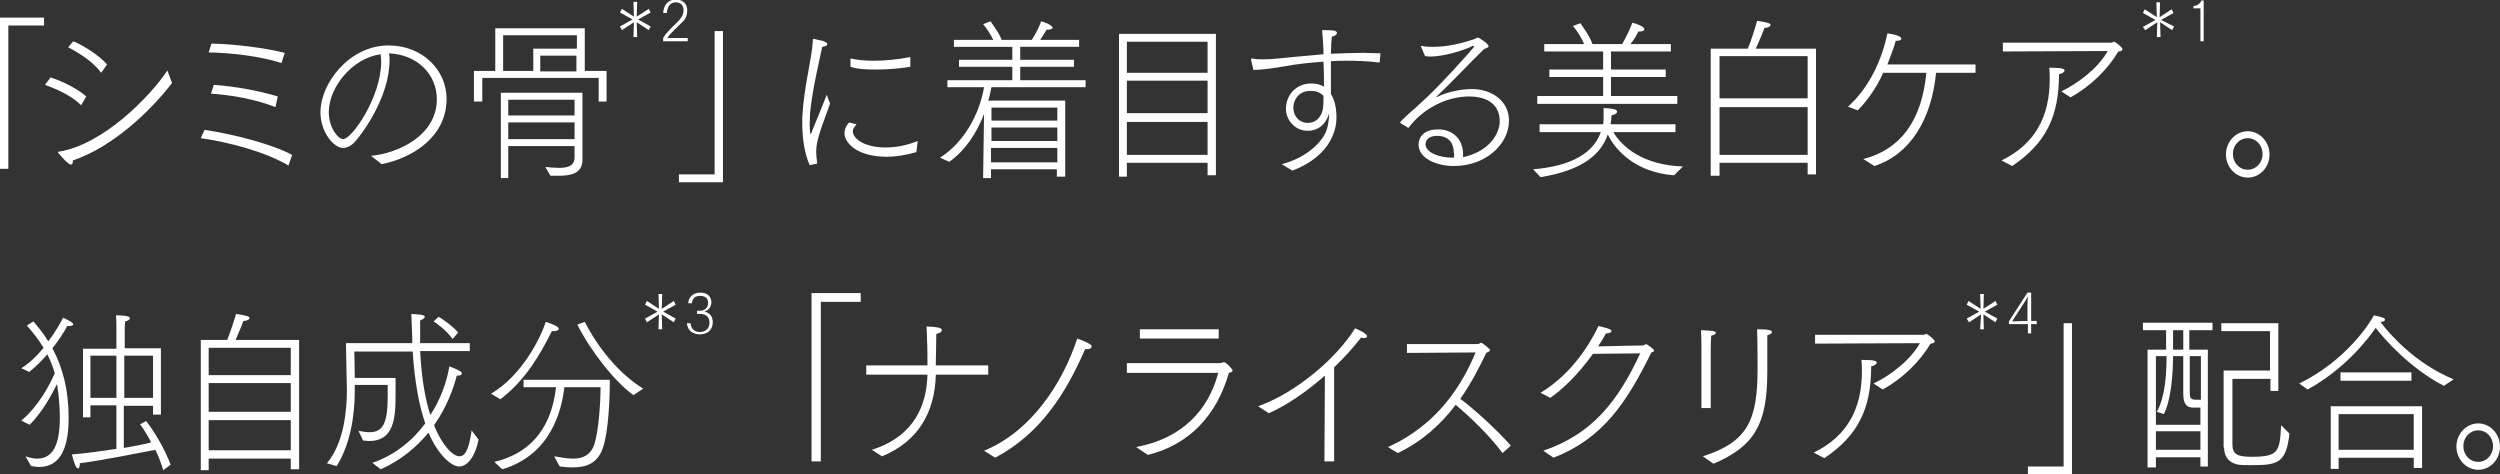<?xml version="1.0" encoding="utf-8"?>
<!-- Generator: Adobe Illustrator 22.1.0, SVG Export Plug-In . SVG Version: 6.00 Build 0)  -->
<svg version="1.1" id="レイヤー_2" xmlns="http://www.w3.org/2000/svg" xmlns:xlink="http://www.w3.org/1999/xlink" x="0px"
	 y="0px" width="539.1px" height="102.3px" viewBox="0 0 539.1 102.3" style="enable-background:new 0 0 539.1 102.3;"
	 xml:space="preserve">
<rect x="0" y="0" width="539.1" height="102.3" fill="#333333" stroke="none"/>
<style type="text/css">
	.st0{fill:#FFFFFF;}
</style>
<g>
	<path class="st0" d="M0,36.4h1.8V5.5h7.7V3.8H0V36.4z"/>
	<path class="st0" d="M14.7,10.2c2.4,1.2,5.7,3.4,7.1,5.5l1.3-1.8c-1.6-1.8-4.7-3.9-7.3-5L14.7,10.2z M36.1,15.2
		c-3.8,5.7-13.9,16-23.4,17.5c-0.1,0-0.2,0.1-0.2,0.2c0,0,0,0.1,0.1,0.1c0.4,0.5,2.1,2.5,2.7,2.5c0.2,0,0.4-0.2,0.4-0.6
		c0-0.1,0-0.2,0-0.3c8.6-2.9,16.7-10.6,21.4-16.7L36.1,15.2z M9.7,18.3c2.8,1,5.8,2.4,7.8,4.4l1.1-1.9c-1.6-1.5-5.1-3.3-7.7-4.1
		L9.7,18.3z"/>
	<path class="st0" d="M45,11.3c4.8,0.1,11.2,0.8,15.7,2.3l0.7-2.2C57,10.3,50.6,9.5,45.6,9.4L45,11.3z M45.5,20.2
		c4.5,0.3,9.6,1.2,13.9,2.9l0.5-2.3c-3.9-1.2-9.3-2.2-13.8-2.5L45.5,20.2z M43.3,29.8c5.8,0.8,13.9,2.9,18.9,5.9l0.8-2.3
		c-4.5-2.4-12.9-4.5-18.9-5.4L43.3,29.8z"/>
	<path class="st0" d="M82.3,35.4c6.9-1.4,14-6,14-14.1c0-6.1-5.1-11.5-12.5-11.5c-8.5,0-14.7,8.2-14.7,14.4c0,4.2,2.8,7.7,4.9,7.7
		c0.9,0,1.8-0.5,2.6-1.4c1.7-1.9,7.4-9.7,7.4-17.5c0-0.5,0-1-0.1-1.5c6.2,0.3,10.3,4.6,10.3,9.9c0,7.9-8.5,11.7-14.2,12.2L82.3,35.4
		z M82.1,11.7c0,0.5,0.1,1.1,0.1,1.6c0,7.6-6.3,16.7-8.2,16.7c-1.1,0-3.1-2.5-3.1-5.8C70.9,18.8,76,12.5,82.1,11.7z"/>
	<path class="st0" d="M102.2,21.9h1.8v-5.1h25.1v5.1h1.7v-6.6h-4.7V6.1h-19.3v9.2h-4.6V21.9z M107.9,38.4h1.7v-6.9h14.3v2.4
		c0,1.9-1.5,2.3-3.3,2.3c-1,0-2.1-0.1-3-0.2l1.1,1.9l1.8,0c2.4,0,5.1-0.4,5.1-3.4V20h-17.6V38.4z M116.5,15.4V12h7.8v3.4H116.5z
		 M108.5,15.4V7.6h15.9v2.9h-9.4v4.8H108.5z M109.6,24.9v-3.4h14.3v3.4H109.6z M109.6,30v-3.6h14.3V30H109.6z"/>
	<path class="st0" d="M134.1,6.5l2.6-1.7L136.6,8h0.8l-0.1-3.2l2.6,1.7l0.4-0.8l-2.7-1.5l2.7-1.5l-0.4-0.8l-2.6,1.7l0.1-3.2h-0.8
		l0.1,3.2l-2.6-1.7l-0.4,0.8l2.7,1.5l-2.7,1.5L134.1,6.5z"/>
	<path class="st0" d="M143,8.9h5.3V8.2l-4.4,0c0.4-0.6,0.6-0.9,3.1-3.3c0.9-0.8,1.2-1.6,1.2-2.7c0-1-0.6-2.3-2.5-2.3
		c-1.7,0-2.6,1.3-2.7,2.9h0.8c0.1-1.3,0.7-2.3,1.9-2.3c1,0,1.7,0.6,1.7,1.7c0,0.8-0.3,1.4-0.9,2.1c-0.9,1-1.9,1.8-2.7,2.8
		c-0.4,0.4-0.6,0.8-0.8,1.1V8.9z"/>
	<path class="st0" d="M146.4,39.3h9.5V6.7h-1.8v30.9h-7.7V39.3z"/>
	<path class="st0" d="M183.4,14.4c1.4,0.5,3.5,0.6,5.6,0.6c2.7,0,5.5-0.3,7.3-0.6v-2.1c-2.5,0.5-5.4,0.8-8,0.8
		c-1.9,0-3.6-0.2-4.9-0.5L183.4,14.4z M183.1,26.4c-1,1.1-1,2.1-1,2.3c0,2.1,2.7,5.1,9.1,5.1c1.9,0,4-0.3,6.4-1l0.3-2.4
		c-2.2,0.9-4.6,1.4-6.9,1.4c-4.8,0-7.1-2-7.1-3.5c0-0.4,0.1-0.6,0.8-1.5L183.1,26.4z M176.1,35.3c0.1,0,0.1-0.1,0.1-0.2v-0.1
		c-0.1-0.8-0.2-1.5-0.2-2.2c0-1.5,0.3-2.5,0.6-3.6c0.6-2.1,1.7-4.8,2.4-6.9c-0.2-0.5-0.6-1.4-0.7-1.9c-0.7,1.7-2.3,5.8-3,7.4
		c-0.2,0.6-0.4,1.1-0.5,1.1c0,0-0.2-0.3-0.2-2c0-1.3,0.1-2.6,0.1-2.7c0.5-5.1,2.1-11.6,2.6-14.1c0.8-0.1,1.1-0.3,1.1-0.6
		c0-0.2-0.3-0.4-0.7-0.6c-0.9-0.2-2.1-0.5-2.1-0.5c-0.1,0-0.1,0-0.2,0c-0.1,0-0.1,0-0.1,0.2c-0.3,4.7-1.9,9.6-2.3,16.7
		c0,0.5,0,0.9,0,1.4c0,3.1,0.5,6.5,1.6,8.9L176.1,35.3z"/>
	<path class="st0" d="M204.7,34.9c3.5-2.5,5.9-6.2,7.5-10.3L212,38.4h1.7v-1.9h14.2v1.6h1.8V21.7h-16.6c0.3-0.9,0.5-1.9,0.7-2.9
		h20.3v-1.5h-14.1v-2.9h11.6v-1.5h-11.6v-2.8h12.7V8.6h-8.4c0.7-1,1.2-1.9,1.4-2.2h0.3c0.5,0,1-0.2,1-0.4c0-0.5-1.6-1.2-2.5-1.4
		c-0.3,1-1.1,2.6-2,4H216c-0.6-1.5-1.5-2.7-2.4-4L212,5.2c0.9,1.1,1.6,2.2,2.2,3.4h-8.5v1.5h12.6v2.8h-11.5v1.5h11.5v2.9h-14v1.5
		h7.9c-1,5.9-4.4,12-9.5,15.2L204.7,34.9z M213.8,26l0-2.8H228V26H213.8z M213.8,30.4l0-2.9H228v2.9H213.8z M213.7,35l0-3.1H228V35
		H213.7z"/>
	<path class="st0" d="M241.2,38.1h1.8v-3h17.4v2.7h1.8V7.3h-20.9V38.1z M243,15.6V9h17.4v6.7H243z M243,24.4v-7h17.4v7H243z
		 M243,33.4v-7.1h17.4v7.1H243z"/>
	<path class="st0" d="M270.3,15.1c2.3-0.1,4.4-0.4,6.7-0.8c2.7-0.5,5.5-0.8,8.4-1c0.1,2,0.1,3.9,0.1,5.4c-0.8-0.5-1.7-0.7-2.8-0.7
		c-3,0-5.4,2.3-5.4,5.5c0,2.1,1.7,4.7,4.7,4.7c0.7,0,3.5-0.1,4.6-3.7v0.6c-0.1,1-0.2,2.2-0.7,3.4c-1.2,2.6-4.5,5.6-9.5,6.9
		c0.6,0.4,1.5,0.9,2.3,1.4c8.8-3.4,9.5-9.5,9.5-11.4c0-2.6-0.6-4.2-1.2-5.1v-0.2c0-1.6,0-4.3,0-6.9c1.2-0.1,2.4-0.1,3.6-0.1
		c2.3,0,4.6,0.1,6.9,0.4l0.2-2c-1.2,0-2.4-0.1-3.7-0.1c-2.3,0-4.6,0.1-7,0.2c0-1.4,0.1-2.7,0.2-3.7c0.7-0.1,1.1-0.5,1.1-0.8
		c0-0.2-0.2-0.4-0.6-0.5c-0.9-0.1-1.9-0.1-2.6-0.1c0.1,1.4,0.3,3.3,0.3,5.2c-2.3,0.2-4.5,0.4-6.7,0.6c-2.1,0.2-4.2,0.5-6.3,0.5
		c-0.8,0-1.6,0-2.4-0.2h0c-0.1,0-0.2,0.1-0.2,0.2c0,0.1,0,0.1,0,0.2L270.3,15.1z M285.4,20.7c0,0.8,0,1.7-0.1,2.6
		c-0.1,0.7-0.7,3.2-3.3,3.2c-1.8,0-3.1-1.4-3.1-3.3c0-1.6,1.1-3.6,3.7-3.6C283.9,19.6,284.8,20,285.4,20.7z"/>
	<path class="st0" d="M303.7,27.6c3.1-4.2,8.3-6.8,13.1-6.8c3.2,0,6.6,1.2,6.6,5.4c0,2.1-1.7,6.3-7.9,7.7c0-0.2,0-0.5,0-0.6
		c0-3.3-2.2-5.4-5.4-5.4c-3.1,0-4.2,1.7-4.2,3.3c0,2.9,3.8,4.6,7.6,4.6c7,0,11.9-4.8,11.9-9.8c0-4-3.4-6.8-8.1-6.8
		c-2.6,0-5.6,0.8-7.4,1.7c-0.1,0-0.2,0.1-0.3,0.1c0,0,0,0,0.2-0.2c3.5-3.3,7-7.1,10.2-10.2c0.1-0.1,1-0.3,1-0.6
		c0-0.6-2.1-1.9-2.3-1.9c-0.2,0-0.4,0.2-0.7,0.3c-2.6,0.9-5.8,1.7-8.9,1.7c-0.9,0-1.7,0-2.5-0.2h-0.1c-0.1,0-0.1,0-0.1,0.1
		c0,0,0,0.1,0.1,0.2l0.8,1.9c0.3,0,0.6,0.1,1,0.1c2.7,0,6.8-1.1,9.3-2.3c0.1,0,0.1,0,0.2,0c0.1,0,0.1,0,0.1,0.1
		c0,0.3-8.2,9.3-11.2,11.9c-0.4,0.4-0.9,0.8-1.4,1.3c-1.8,1.5-3.4,3.1-3.4,3.2c0,0,0.1,0.1,0.2,0.2L303.7,27.6z M313.5,34h-0.3
		c-2.8,0-5.8-1.1-5.8-2.9c0-0.1,0-1.8,2.5-1.8c2.7,0,3.6,1.8,3.6,3.6C313.6,33.3,313.6,33.6,313.5,34z"/>
	<path class="st0" d="M331.5,22.4h30.2v-1.7h-14.3v-4.1h11.8v-1.6h-11.8v-3.9h12.9V9.5h-8.7c0.9-1.1,1.5-2.3,1.7-2.7h0.3
		c0.5,0,1-0.2,1-0.5c0-0.6-1.8-1.2-2.6-1.4c-0.4,1.1-1.3,3.1-2.2,4.6h-6.4c-0.6-1.7-1.6-3-2.6-4.5l-1.6,0.6c1,1.2,1.8,2.5,2.4,3.9
		H333v1.6h12.7v3.9h-11.6v1.6h11.6v4.1h-14.2V22.4z M332.2,38.2c9.3-1.5,13.1-5.1,14.5-9.2c1.7,3.5,6.1,8.2,14.3,8.8l1.9-1.9
		c-8.6-0.3-13.1-4.2-15-7.4h13.4v-1.7h-14c0.1-0.6,0.2-1.3,0.2-1.9c1.1-0.3,1.2-0.6,1.2-0.8c0-0.6-1.1-0.7-2.9-0.8
		c0,0.5,0,1.1,0,1.8c0,0.6,0,1.2-0.1,1.7H332v1.7h13.2c-2,5.6-8.4,7.5-14.6,8L332.2,38.2z"/>
	<path class="st0" d="M369,37.9h1.8v-2.8h19v2.5h1.8V10.5h-13c0.7-1.4,1.8-4.2,1.9-4.5h0.1c0.6,0,1.2-0.3,1.2-0.6
		c0-0.3-0.2-0.5-2.9-0.9c-0.3,1.1-1.3,4.4-2,6h-8V37.9z M370.8,21.3v-9.2l19,0v9.1H370.8z M370.8,33.4V23.1h19v10.3H370.8z"/>
	<path class="st0" d="M404.2,35.8c7.7-2.5,12.3-10,13.3-20.1h8.5v-1.8h-19c0.6-1.6,1.3-3.3,1.8-5.1h0.1c0.8,0,1.1-0.2,1.1-0.5
		c0-0.2-0.5-0.8-3-1.1c-1.1,5.3-3.7,11.5-8.5,15.8l2.1,0.8c1.9-1.9,3.9-4.6,5.5-8.1h9.3c-1,10.3-5.5,16.5-13.6,18.6L404.2,35.8z"/>
	<path class="st0" d="M431.8,11.1l22.7-0.1c-2.1,3.8-6.6,7.1-10,8.7l2,1.3c4.3-2.4,8-6,10.3-9.9c0.5,0,0.9-0.2,0.9-0.5
		c0-0.4-1.6-1.6-1.8-1.6c-0.2,0-0.3,0.2-0.6,0.2l-23.4,0V11.1z M433.9,35.8C441.2,30.9,444,25.1,444,16c0.7-0.1,1.2-0.5,1.2-0.8
		c0-0.3-0.3-0.6-3.3-0.6c0.1,0.8,0.1,1.7,0.1,2.5c0,8.1-3.2,14-10.4,17.5L433.9,35.8z"/>
	<path class="st0" d="M462.6,6.5l2.6-1.7L465.1,8h0.8l-0.1-3.2l2.6,1.7l0.4-0.8L466,4.3l2.7-1.5l-0.4-0.8l-2.6,1.7l0.1-3.2h-0.8
		l0.1,3.2l-2.6-1.7l-0.4,0.8l2.7,1.5l-2.7,1.5L462.6,6.5z"/>
	<path class="st0" d="M474.4,8.9h0.8V0.1h-0.5c-0.1,0.4-0.6,1.1-1.7,1.2v0.5h1.5V8.9z"/>
	<path class="st0" d="M480,33.3c0,2.7,2.1,5,4.7,5c2.6,0,4.7-2.2,4.7-5c0-2.7-2.1-5-4.7-5C482.1,28.3,480,30.6,480,33.3z
		 M484.7,36.6c-1.8,0-3.2-1.5-3.2-3.4c0-1.9,1.4-3.4,3.2-3.4c1.8,0,3.2,1.5,3.2,3.4C487.9,35.1,486.5,36.6,484.7,36.6z"/>
	<path class="st0" d="M17.9,90h1.6v-2.6h5.6l0,9.4c-3.3,0.5-7,1-9.6,1.2c0.5,1.9,0.9,3,1.3,3c0.3,0,0.4-0.4,0.4-0.9v-0.2
		c5.3-0.7,13.1-2.3,16.3-2.9c0.7,1.4,1.3,3,1.7,4.4l1.6-1.2c-1.4-3.7-3.8-7.6-5.3-9.4l-1.3,0.7c0.8,1,1.6,2.4,2.4,3.9
		c-1.5,0.4-3.6,0.8-5.9,1.2v-9.1H33v1.9h1.7V75.1l-7.8,0v-4c0,0,0-1.1,0.1-1.8c0.6-0.1,1-0.4,1-0.7c0-0.1,0-0.6-3-0.6
		c0.1,0.8,0.1,1.9,0.1,2.6c0,0.2,0,2,0,4.6h-7.2V90z M6.7,100.5c0.6,0.1,1.2,0.2,1.7,0.2c5.1,0,6.4-5,6.4-10.6
		c0-5.9-1.2-10.7-3.5-15c1.2-1.5,2.3-3.1,3.2-4.8c0.2,0,0.4,0,0.5,0c0.5,0,0.8-0.2,0.8-0.3c0-0.5-1.2-1-2.2-1.5
		c-0.4,0.8-1.5,2.9-3.2,5.1c-1-1.7-2.2-3.1-3.2-4.3l-1.4,0.9c1.3,1.5,2.5,3,3.6,4.8c-1.3,1.6-2.9,3.2-4.8,4.4l1.7,0.8
		c1.4-1.1,2.7-2.4,3.9-3.8c0.6,1.2,1.2,2.6,1.6,4.1c-1,2.3-3.4,7-7.2,10.2l1.8,0.9c2.9-2.9,4.9-6.8,5.9-8.8c0.5,3.1,0.6,5.7,0.6,7.3
		c0,6-1.6,8.8-4.9,8.8c-0.8,0-1.6-0.2-2.5-0.5L6.7,100.5z M26.8,85.8v-9.1H33v9.1H26.8z M19.5,85.8v-9.1h5.6v9.1H19.5z"/>
	<path class="st0" d="M43.3,101.4H45v-2.5h17.7v2.3h1.8V73.3H50.8c0.6-1.3,1.6-3.8,1.7-4.1h0.1c0.6,0,1.2-0.3,1.2-0.6
		c0-0.4-0.8-0.6-2.9-0.9c-0.3,1.1-1.3,4.1-1.9,5.6h-5.7V101.4z M45,80.9V75h17.7v5.9H45z M45,88.8v-6.2h17.7v6.2H45z M45,97.1v-6.5
		h17.7v6.5H45z"/>
	<path class="st0" d="M93.5,69.3c0.9,0.6,2.7,1.9,4.1,3.8l1.2-1.4c-1.3-1.5-3.4-2.9-4.2-3.4L93.5,69.3z M72.6,100.5
		c2.9-4.6,3.9-10.8,3.9-16.1v-0.3l0-1.1h7.1c0,0.9,0,1.8,0,2.5c0,5.5-0.9,7.7-3.9,7.7c-0.7,0-1.5-0.1-2.4-0.3l1,2.1
		c0.4,0,0.8,0.1,1.3,0.1c5.3,0,5.7-4.8,5.7-9.9c0-1.2,0-2.5,0-3.7h-8.8c0-2.5-0.1-5.7-0.1-5.7H89c0.4,6.6,1.4,11.7,2.7,15.5
		c-2.8,3.8-6.7,6.9-11.4,8.5l1.8,1.4c4.5-2,7.8-4.9,10.3-7.9c2.2,5.1,5.1,7.3,6.6,7.3c1.8,0,3.5-2.2,4.2-5.8l-1.5-2
		c-0.4,2.8-1,5.6-2.6,5.6c-1.3,0-3.6-2-5.5-6.7c2.8-4,4.2-8,4.9-10.7l0.3,0c0.5,0,0.8-0.2,0.8-0.5c0-0.3-0.6-0.7-2.7-1.5
		c-0.6,3.6-2,7.3-4.1,10.5c-1.1-3.4-1.9-7.9-2.2-13.8h10.7V74H90.6c0-1.1,0-2.2,0-3.4v-1.5c0.4-0.1,1-0.5,1-0.8c0-0.4-1-0.5-2.9-0.6
		c0.1,1.7,0.1,3.4,0.2,5.2c0,0.4,0,0.8,0,1.1H74.6c0,2,0.2,8.4,0.2,9.9v0.3c0,4.2-0.6,11.3-4.3,15.7L72.6,100.5z"/>
	<path class="st0" d="M124.5,70c2.8,5.6,8.1,12.4,12.1,15.2l2.1-1.4c-5.1-3.1-9.7-8.7-12.6-14.4L124.5,70z M107.9,86.1
		c5.5-4.2,8.6-9.7,11.1-14.7c0.2,0,0.3,0,0.5,0c0.5,0,1-0.2,1-0.5c0-0.4-1-0.9-2.8-1.5c-1.2,3.6-5.1,11.5-11.8,15.5L107.9,86.1z
		 M108.3,101.2c10.4-3.1,12.8-12.5,13.4-17.7h7.8c0,3.5-0.4,9.2-1.3,12.2c-0.8,2.5-2.6,3.2-4.6,3.2c-1.4,0-2.8-0.3-4.1-0.5l1.2,2.2
		c1,0.1,1.9,0.2,2.7,0.2c3.1,0,5.6-0.9,6.7-4.5c1.1-3.5,1.4-10,1.4-14.4h-18.6v1.6h7c-0.6,5.2-2.8,13.6-13.3,16.1L108.3,101.2z"/>
	<path class="st0" d="M139.5,69.5l2.6-1.7L142,71h0.8l-0.1-3.2l2.6,1.7l0.4-0.8l-2.7-1.5l2.7-1.5l-0.4-0.8l-2.6,1.7l0.1-3.2H142
		l0.1,3.2l-2.6-1.7l-0.4,0.8l2.7,1.5l-2.7,1.5L139.5,69.5z"/>
	<path class="st0" d="M148.1,69.5c0.1,1.8,1.3,2.6,2.8,2.6c1.6,0,2.8-0.9,2.8-2.6c0-1.3-0.7-2.1-1.8-2.3c1-0.3,1.5-1.2,1.5-2
		c0-1.3-0.9-2.1-2.4-2.1c-1.2,0-2.5,0.7-2.6,2.3h0.8c0.1-1.2,0.9-1.6,1.8-1.6c0.4,0,1.7,0.1,1.7,1.5c0,1.1-0.8,1.7-1.7,1.7h0l-0.7,0
		v0.7l0.7,0h0.1c0.8,0,1.9,0.4,1.9,1.9c0,1.5-1.2,2-2.1,2c-1,0-1.9-0.6-2-1.9H148.1z"/>
	<path class="st0" d="M175,99.5h2V65.1h8.6v-1.9H175V99.5z"/>
	<path class="st0" d="M190.2,98.4c7.8-3.2,11.4-9.5,11.6-17.6h11.3v-2h-11.3v-0.6c0-1.4,0.1-3.6,0.1-6.2c0.9-0.2,1.2-0.5,1.2-0.8
		c0-0.6-1.2-0.7-3.3-0.8c0.1,1.4,0.1,2.8,0.1,2.9c0.1,1.3,0.1,4.3,0.1,5.5h-13.2v2h13.2c-0.2,6.5-2.7,13.2-12,16.2L190.2,98.4z"/>
	<path class="st0" d="M214.6,98.7c10-5.3,15.3-14.1,19.4-23.4c0.1,0,0.3,0,0.4,0c0.7,0,1-0.3,1-0.6c0-0.2-0.1-0.3-0.4-0.5
		c-0.8-0.5-1.9-0.9-2.7-1.2c-3.2,9.7-9.9,20-20.1,24.2L214.6,98.7z"/>
	<path class="st0" d="M245.8,73h17v-2h-17L245.8,73z M247.5,98.1c9-2.2,14.9-8.6,17.5-17.7c0.4-0.1,0.8-0.2,0.8-0.5
		c0-0.3-1.4-1.8-1.9-1.8c-0.2,0-0.4,0.2-0.8,0.2h-20.1v2.1l19.7,0c-2.1,8.1-7.9,14.2-17.7,16L247.5,98.1z"/>
	<path class="st0" d="M273.6,89.1c3.5-1.5,7.9-4.4,12.1-8.1l-0.1,18.5h2.1V79.2c2.1-2,4-4.1,5.8-6.4c0.2,0,0.4,0.1,0.6,0.1
		c0.5,0,0.7-0.2,0.7-0.4c0-0.6-2.3-1.6-2.6-1.7c-4,6.5-12.9,14-20.9,16.8L273.6,89.1z"/>
	<path class="st0" d="M301.4,97.7c5.3-2.5,9.4-6.3,12.5-10.4c3.1,2.6,7.3,6.6,10.1,10.4l1.8-1.6c-3-3.4-7.8-7.8-10.9-10.1
		c2.4-3.4,4.2-7,5.6-9.9c0.3-0.2,0.8-0.3,0.8-0.6c0-0.3-1.7-1.6-1.9-1.6c-0.2,0-0.4,0.3-0.8,0.3l-15.2,0v1.9l14.8-0.1
		c-2.8,6.7-8,15.5-18.9,20.4L301.4,97.7z"/>
	<path class="st0" d="M335,98.7c10.6-4.1,15.8-11.9,21.1-22.7c0.5-0.1,0.6-0.3,0.6-0.4c0-0.3-1.6-1.4-1.7-1.4
		c-0.2,0-0.5,0.3-0.8,0.3c-0.2,0-5.9,0.1-9.6,0.2c0.6-0.9,1.2-1.8,1.7-2.8c0.9,0,1.2-0.3,1.2-0.5c0-0.2-0.1-0.5-2.8-1.1
		c-2.6,5.4-6.7,10.9-12.5,14.4l2.1,1.1c2.6-1.8,6-5,9.2-9.5l10.2-0.1c-4.9,10.5-10.4,17.4-20.9,21L335,98.7z"/>
	<path class="st0" d="M369.5,100c8.9-3.8,11.6-8.6,11.6-19.8V79c0-0.6,0-2.1,0-3.2v-1.2c0-0.6,0-1.4,0-2.3c0.8-0.2,1-0.5,1-0.7
		c0-0.3-0.4-0.6-3.2-0.6c0.1,2.5,0.1,7.2,0.1,8.5c0,11.1-2.1,15.8-11.8,18.9L369.5,100z M366.9,88h2V75.9c0,0,0-2.3,0.1-3.5
		c0.8-0.2,1-0.4,1-0.6c0-0.4-0.6-0.5-3.2-0.6c0.1,1.6,0.1,4.1,0.1,4.1V88z"/>
	<path class="st0" d="M391.3,74.1l22.7-0.1c-2.1,3.8-6.6,7.1-10,8.7l2,1.3c4.3-2.4,8-6,10.3-9.9c0.5,0,0.9-0.2,0.9-0.5
		c0-0.4-1.6-1.6-1.8-1.6c-0.2,0-0.3,0.2-0.6,0.2l-23.4,0V74.1z M393.4,98.8c7.3-4.9,10.1-10.7,10.1-19.8c0.7-0.1,1.2-0.5,1.2-0.8
		c0-0.3-0.3-0.6-3.3-0.6c0.1,0.8,0.1,1.7,0.1,2.5c0,8.1-3.2,14-10.4,17.5L393.4,98.8z"/>
	<path class="st0" d="M424.6,69.5l2.6-1.7L427,71h0.8l-0.1-3.2l2.6,1.7l0.4-0.8l-2.7-1.5l2.7-1.5l-0.4-0.8l-2.6,1.7l0.1-3.2H427
		l0.1,3.2l-2.6-1.7l-0.4,0.8l2.7,1.5l-2.7,1.5L424.6,69.5z"/>
	<path class="st0" d="M433.2,69.9h4.1v2h0.7v-2h1.2v-0.7H438v-6.1h-0.8l-4,6.2V69.9z M433.9,69.3l2.7-4.2c0.1-0.2,0.6-0.9,0.7-1.3
		c-0.1,0.8-0.1,3.5-0.1,3.6l0,1.8L433.9,69.3z"/>
	<path class="st0" d="M437.3,102.3h9.5V69.7H445v30.9h-7.7V102.3z"/>
	<path class="st0" d="M479.6,96.5c0,2.2,1.3,3.4,3.1,3.7c0.6,0.1,1.7,0.1,2.8,0.1c5.5,0,7.5-0.3,8.2-6.8l-1.8-1.8
		c-0.3,5.7-0.5,6.8-6.4,6.8c-2.9,0-4.1-0.5-4.1-2.6V81.7h8.2v2.6h1.7l0-14.6H479v1.7h10.5l0,8.5h-10V96.5z M463.3,100.8h1.6v-2.2
		h9.6v2h1.6V75.4h-4v-4.2h5v-1.6h-15v1.6h5v4.2l-4,0V100.8z M468.6,75.4v-4.2h2.2v4.2H468.6z M473.5,86.2c-1.3,0-1.3-0.7-1.3-1.6
		v-7.8h2.4v9.4H473.5z M464.9,91.5V76.8h2.3c0,3.9-0.3,8.8-2.1,12l1.5,0.5c1.5-2.7,2-8.5,2-12.5h2.2v8c0,2.2,0.6,3.1,2.2,3.1h1.5
		v3.7H464.9z M464.9,97v-4h9.6v4H464.9z"/>
	<path class="st0" d="M497.6,84c8-4.4,12.9-10.7,14.7-13.3c1.9,2.5,7.5,8.8,14.7,12.5l2.1-1.4c-8.2-3.4-13.7-9.6-15.8-12.4h0.1
		c0.6,0,0.9-0.2,0.9-0.5c0-0.5-2.1-0.8-2.4-0.9c-0.9,1.8-6.2,9.9-16.1,14.7L497.6,84z M504.7,82.1H520v-1.8h-15.3V82.1z
		 M502.5,101.1h1.8v-2.4h16.2v2.2h1.8V87.6h-19.7V101.1z M504.3,97v-7.7h16.2V97H504.3z"/>
	<path class="st0" d="M529.7,96.3c0,2.7,2.1,5,4.7,5c2.6,0,4.7-2.2,4.7-5c0-2.7-2.1-5-4.7-5C531.8,91.3,529.7,93.6,529.7,96.3z
		 M534.4,99.6c-1.8,0-3.2-1.5-3.2-3.4c0-1.9,1.4-3.4,3.2-3.4s3.2,1.5,3.2,3.4C537.6,98.1,536.2,99.6,534.4,99.6z"/>
</g>
</svg>

